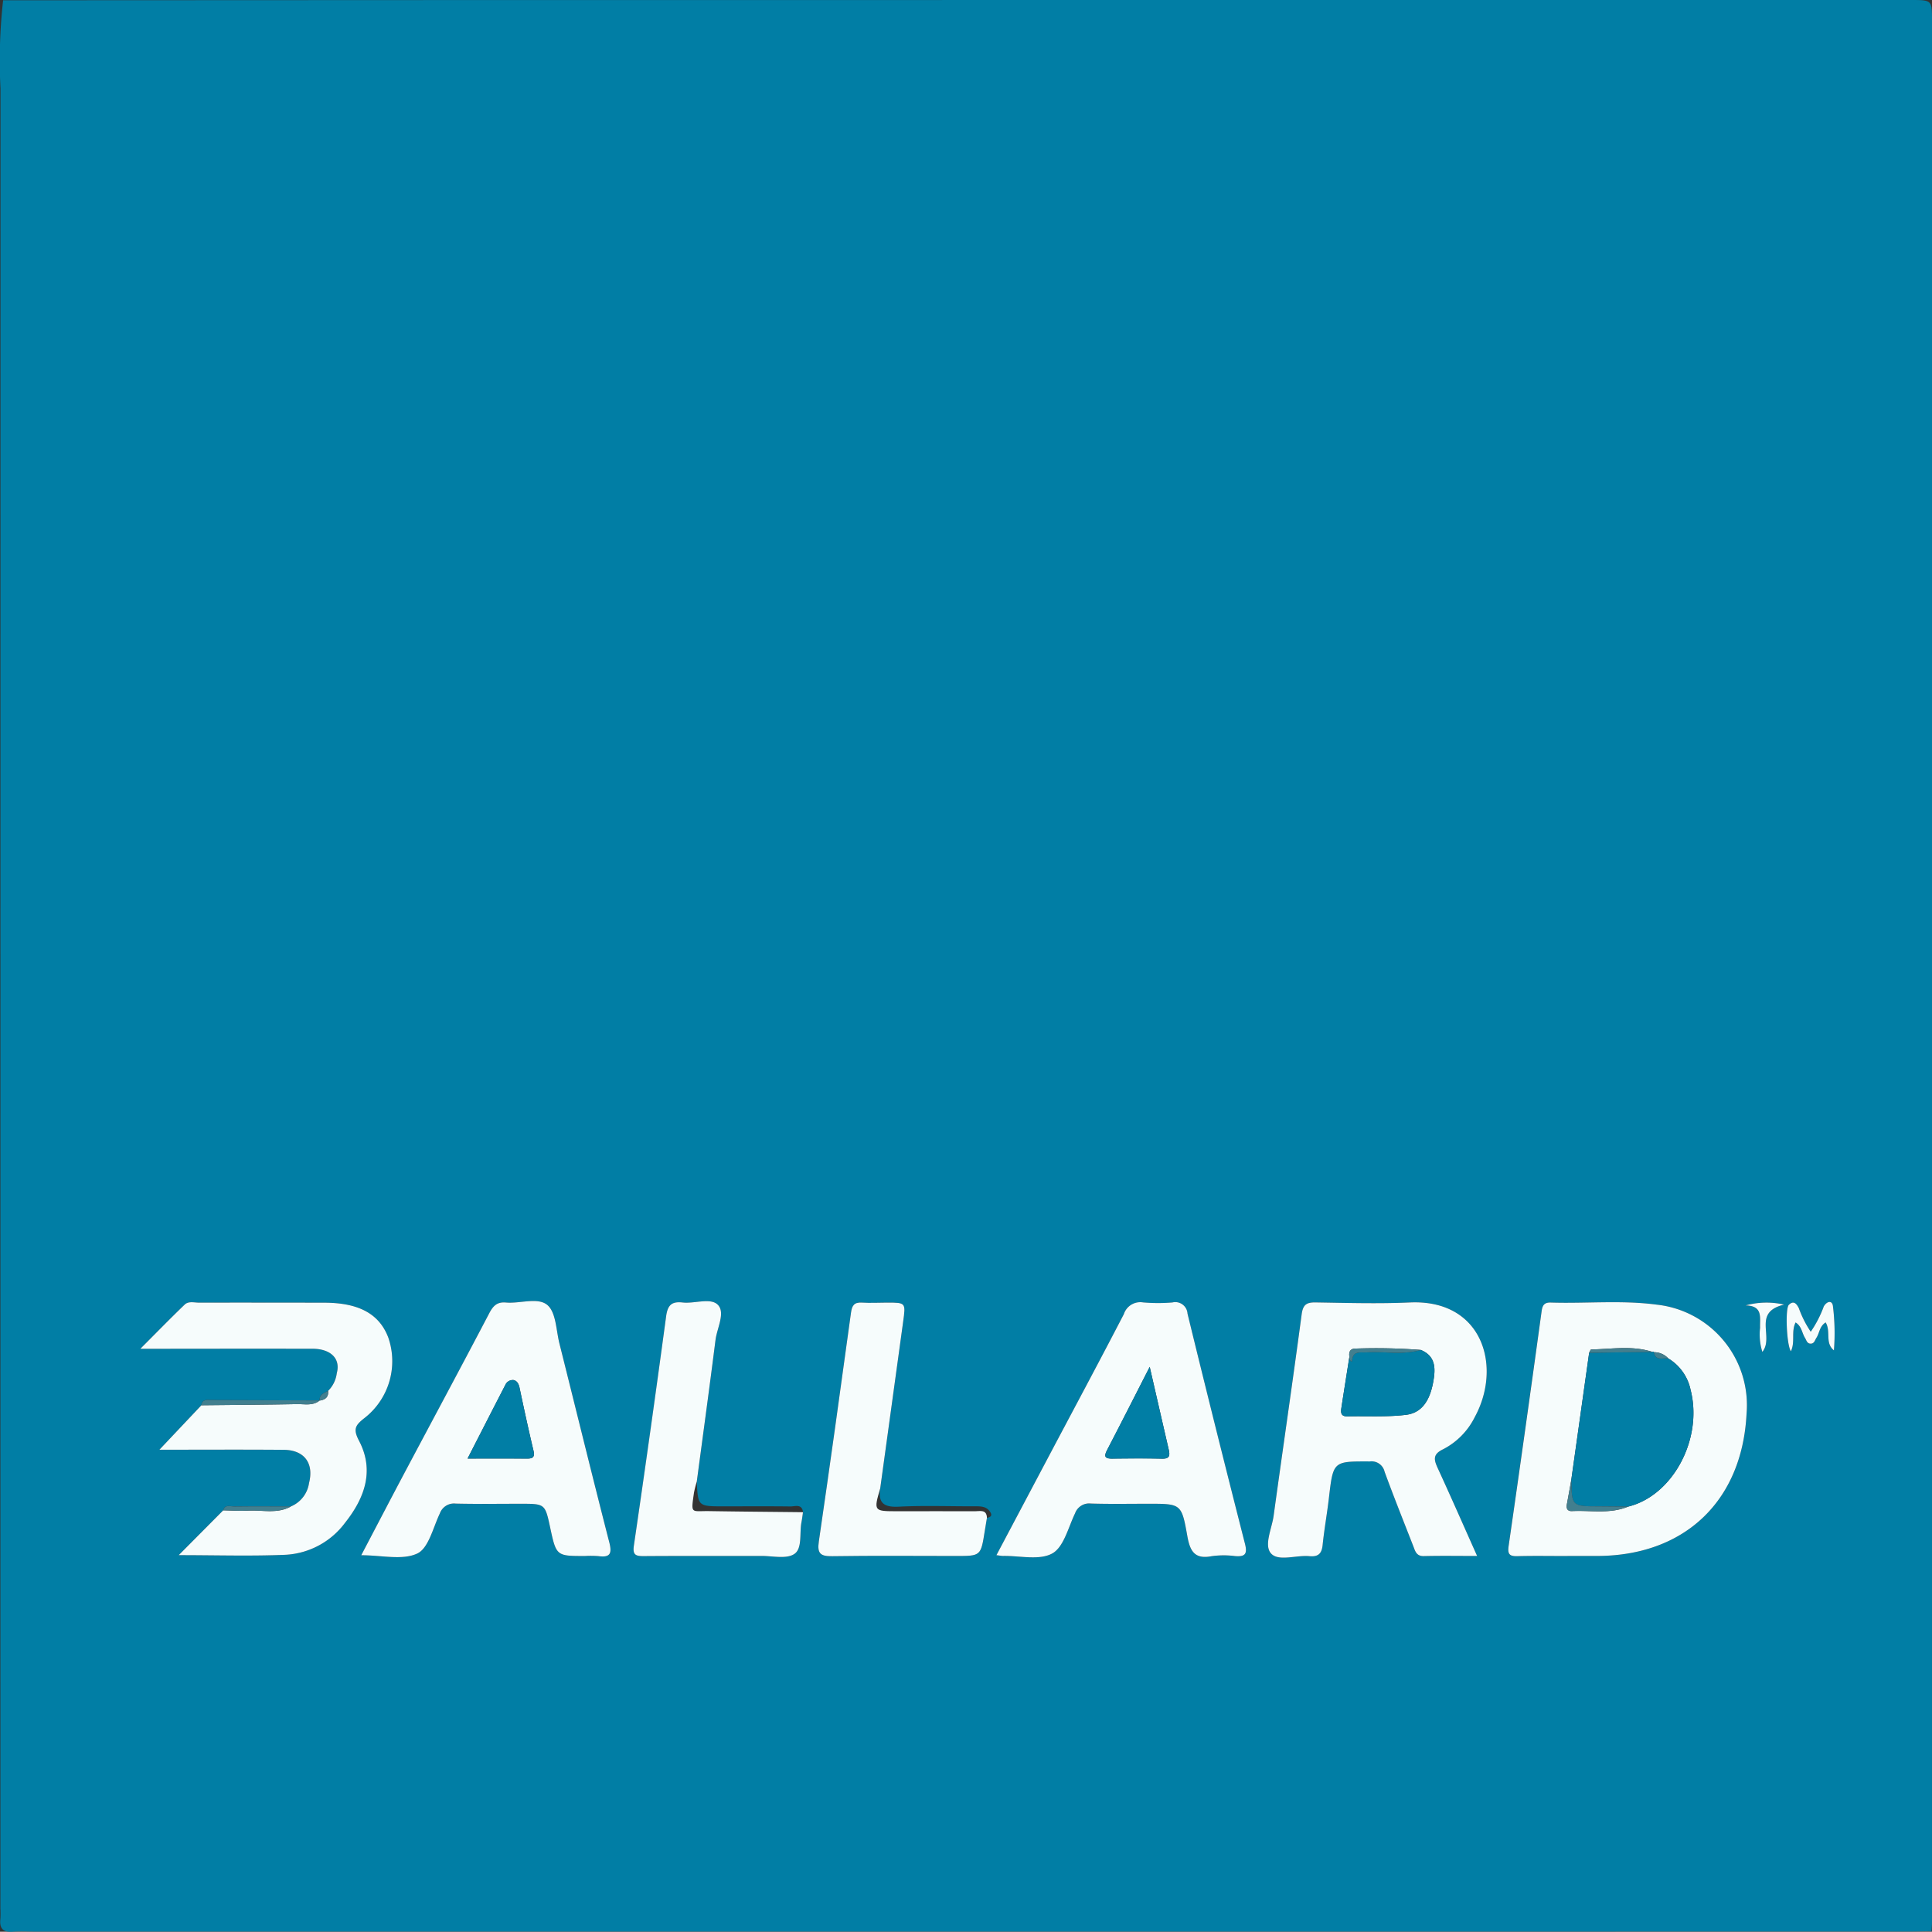 <svg xmlns="http://www.w3.org/2000/svg" width="199.592" height="199.568" viewBox="0 0 199.592 199.568">
  <rect x="0" y="0" width="199.592" height="199.568" fill="#333333" stroke="none"/>
  <g id="b5db2af0-c588-4ea7-bfb5-e6790bcaf925" data-name="Layer 2">
    <g id="a8c36c36-009f-47f6-9d3c-e001b53a7534" data-name="Layer 1">
      <g>
        <path d="M199.59,198.591c0,.304-.029.608-.045.912-.864.013-1.728.038-2.591.038q-96.677.003-193.354.002c-.762,0-1.529-.047-2.286.016-1.024.085-1.383-.362-1.275-1.332A9.701,9.701,0,0,0,.04,197.159Q.041,103.15.051,9.14A55.687,55.687,0,0,1,.323.028Q23.276.017,46.229.007,121.799 0,197.369,0c2.221-0,2.223.001,2.223,2.151M33.034,144.691l-.005-.014q-5.583-.021-11.166-.038c-.425-.001-.957-.138-1.057.536l-4.338,4.594c4.515,0,8.679-.024,12.843.01,2.125.018,3.137,1.378,2.614,3.431a3.091,3.091,0,0,1-1.869,2.416c-1.955-.002-3.91-.02-5.864.006-.393.005-.942-.259-1.13.396-1.476,1.485-2.952,2.97-4.602,4.63,3.892,0,7.482.115,11.06-.039a8.205,8.205,0,0,0,6.127-3.308c2.009-2.529,3.061-5.374,1.445-8.462-.621-1.187-.42-1.587.534-2.335a7.449,7.449,0,0,0,2.483-8.342c-.928-2.436-3.035-3.588-6.6-3.594q-6.477-.012-12.954-.007c-.499.001-1.087-.173-1.474.199-1.469,1.412-2.891,2.872-4.585,4.569.977,0,1.525 0,2.073,0q7.848-.004,15.697-.005c1.886.002,2.936,1.009,2.525,2.521a3.12,3.12,0,0,1-.897,1.835C33.492,143.924,32.961,144.048,33.034,144.691Zm57.899,9.065q1.181-8.59,2.364-17.18c.278-2.008.287-2.008-1.663-2.006-.863.001-1.729.054-2.588-.001-.793-.051-1.029.29-1.131,1.034-1.081,7.89-2.174,15.778-3.325,23.658-.184,1.262.202,1.525,1.396,1.507,4.263-.066,8.527-.025,12.79-.023,2.549.001,2.549.002,2.958-2.585.071-.451.149-.901.223-1.351.337-.071.597-.197.346-.597-.379-.604-.982-.601-1.604-.599-2.619.011-5.243-.093-7.855.04C91.321,155.731,90.695,155.274,90.933,153.755Zm-7.973,2.468c-.112-.9-.821-.589-1.308-.595-2.287-.028-4.575-.011-6.862-.01-2.684.001-2.684.002-2.807-2.554.649-4.874,1.318-9.745,1.934-14.623.156-1.235,1.026-2.798.264-3.619-.741-.799-2.409-.123-3.658-.263-1.128-.127-1.551.261-1.708,1.44q-1.576,11.835-3.325,23.646c-.14.956.137,1.121.986,1.114,4.059-.029,8.118-.006,12.177-.018,1.161-.003,2.594.345,3.408-.202.845-.568.521-2.138.736-3.264C82.863,156.926,82.906,156.574,82.959,156.223Zm78.977,4.528v-.007q1.523,0,3.046-0c9.045-.008,15-5.671,15.451-14.692a10.445,10.445,0,0,0-9.276-11.27c-3.634-.483-7.302-.102-10.952-.218-.656-.021-.858.274-.942.884q-1.676,12.136-3.41,24.265c-.121.839.085,1.074.905,1.052C158.483,160.719,160.21,160.751,161.937,160.751Zm-9.338-.006c-1.405-3.146-2.703-6.105-4.053-9.039-.4-.87-.58-1.456.538-1.986a7.475,7.475,0,0,0,3.266-3.316c2.856-5.222.825-12.189-6.694-11.852-3.244.145-6.501.047-9.751-.003-.936-.014-1.3.233-1.433,1.231-.926,6.943-1.941,13.875-2.897,20.814-.184,1.332-1.036,3.066-.253,3.905.777.832,2.599.136,3.954.264.897.085,1.271-.252,1.362-1.153.163-1.615.457-3.216.645-4.83.448-3.844.435-3.813,4.222-3.802a1.383,1.383,0,0,1,1.537,1.071c.942,2.571,1.96,5.115,2.956,7.666.198.507.312,1.059,1.091,1.041C148.85,160.716,150.612,160.745,152.599,160.745Zm-115.278-.076c2.123,0,4.25.542,5.787-.176,1.171-.547,1.632-2.678,2.332-4.14a1.55,1.55,0,0,1,1.639-1.017c2.234.052,4.47.017,6.705.017,2.525-0,2.525-0,3.054,2.455.634,2.945.634,2.945,3.604,2.941a10.135,10.135,0,0,1,1.37.012c1.231.168,1.433-.261,1.131-1.434-1.756-6.831-3.431-13.683-5.147-20.524-.345-1.375-.346-3.206-1.238-3.974-.979-.843-2.826-.138-4.286-.267-.911-.081-1.322.335-1.727,1.108-2.871,5.482-5.804,10.932-8.706,16.399C40.346,154.879,38.876,157.704,37.32,160.669Zm65.618-.004c.401.047.55.081.698.079,1.721-.029,3.745.48,5.074-.259,1.187-.659,1.645-2.68,2.348-4.136a1.544,1.544,0,0,1,1.64-1.018c1.979.061,3.961.022,5.941.022,3.372.001,3.426-.009,4.018,3.326.266,1.497.714,2.441,2.493,2.093a9,9,0,0,1,2.431-.014c1.038.086,1.307-.198,1.032-1.275q-3.028-11.868-5.934-23.767a1.265,1.265,0,0,0-1.562-1.159,18.025,18.025,0,0,1-3.044-.007,1.783,1.783,0,0,0-1.971,1.212c-2.498,4.819-5.062,9.603-7.603,14.399C106.678,153.6,104.856,157.042,102.939,160.664Zm85.667-24.047c.571.976-.104,2.111.854,2.889a22.736,22.736,0,0,0-.105-4.595c-.088-.614-.638-.478-.945.06a11.632,11.632,0,0,1-1.345,2.61,10.908,10.908,0,0,1-1.231-2.438c-.233-.448-.526-.831-1.031-.343-.389.375-.235,4.128.209,4.798.471-.96.008-2.039.489-2.975.64.404.652,1.081.962,1.577.157.25.211.611.593.612.379.001.434-.355.595-.604C187.973,137.71,187.964,137.019,188.606,136.618Zm-6.539,3.045c1.253-1.564-1.082-4.09,2.247-4.885a8.095,8.095,0,0,0-3.981.084c1.821.035,1.458,1.271,1.498,2.304A6.005,6.005,0,0,0,182.067,139.663Z" style="fill: #017ea5"/>
        <path d="M161.937,160.751c-1.726,0-3.453-.032-5.178.014-.82.022-1.026-.214-.905-1.052q1.748-12.126,3.41-24.265c.084-.61.286-.905.942-.884,3.65.116,7.318-.265,10.952.218a10.445,10.445,0,0,1,9.276,11.27c-.451,9.022-6.406,14.685-15.451,14.692q-1.523.001-3.046 0Zm10.412-20.413a1.993,1.993,0,0,0-1.488-.643.084.084,0,0,0-.135-.025c-2.087-.689-4.222-.295-6.34-.259-.073.001-.142.22-.213.337q-.924,6.57-1.847,13.139c-.151.841-.297,1.682-.456,2.522-.083.436.063.72.523.697,1.944-.097,3.93.328,5.818-.464,4.609-1.133,7.738-7.001,6.44-12.06A4.958,4.958,0,0,0,172.348,140.338Z" style="fill: #f6fcfc"/>
        <path d="M152.599,160.745c-1.987,0-3.749-.029-5.509.013-.779.019-.892-.533-1.091-1.041-.996-2.551-2.014-5.095-2.956-7.666a1.383,1.383,0,0,0-1.537-1.071c-3.787-.011-3.775-.043-4.222,3.802-.188,1.613-.481,3.215-.645,4.83-.091.901-.465,1.238-1.362,1.153-1.355-.129-3.176.568-3.954-.264-.783-.838.069-2.573.253-3.905.956-6.94,1.971-13.871,2.897-20.814.133-.998.497-1.245,1.433-1.231,3.25.05,6.507.148,9.751.003,7.519-.337,9.55,6.63,6.694,11.852a7.475,7.475,0,0,1-3.266,3.316c-1.119.53-.939,1.116-.538,1.986C149.896,154.64,151.193,157.598,152.599,160.745Zm-5.82-21.285a59.439,59.439,0,0,0-6.644-.144c-.605-.025-.818.279-.731.847-.275,1.747-.553,3.493-.821,5.241-.073.476-.105.934.608.918,2.023-.045,4.067.085,6.065-.158,1.809-.22,2.505-1.76,2.803-3.373C148.302,141.471,148.38,140.115,146.779,139.46Z" style="fill: #f6fcfc"/>
        <path d="M30.057,155.626a3.091,3.091,0,0,0,1.869-2.416c.523-2.053-.49-3.413-2.614-3.431-4.164-.034-8.328-.01-12.843-.01,1.567-1.659,2.953-3.127,4.338-4.594,3.295-.035,6.592-.054,9.887-.117.786-.015,1.634.203,2.336-.381l.005.014c.574-.086.924-.364.861-.999a3.12,3.12,0,0,0,.897-1.835c.411-1.512-.639-2.519-2.525-2.521q-7.848-.007-15.697.005c-.548 0-1.096,0-2.073,0,1.694-1.697,3.116-3.158,4.585-4.569.387-.372.975-.199,1.474-.199q6.477-.007,12.954.007c3.564.006,5.672,1.158,6.6,3.594a7.449,7.449,0,0,1-2.483,8.342c-.954.748-1.155,1.148-.534,2.335,1.616,3.088.564,5.933-1.445,8.462a8.205,8.205,0,0,1-6.127,3.308c-3.578.154-7.168.039-11.06.039,1.65-1.66,3.126-3.145,4.6-4.63.854.016,1.712.086,2.563.035C27.105,155.977,28.645,156.425,30.057,155.626Z" style="fill: #f6fcfc"/>
        <path d="M37.32,160.669c1.556-2.964,3.025-5.789,4.518-8.601,2.902-5.466,5.835-10.916,8.706-16.399.405-.773.817-1.189,1.727-1.108,1.46.129,3.307-.576,4.286.267.893.769.893,2.599,1.238,3.974,1.717,6.841,3.392,13.693,5.147,20.524.302,1.174.1,1.602-1.131,1.434a10.135,10.135,0,0,0-1.37-.012c-2.969.003-2.969.004-3.604-2.941-.529-2.455-.529-2.455-3.054-2.455-2.235 0-4.471.035-6.705-.017a1.55,1.55,0,0,0-1.639,1.017c-.7,1.462-1.161,3.593-2.332,4.14C41.57,161.211,39.443,160.669,37.32,160.669Zm10.982-9.987c2.226,0,4.19-.006,6.154.004.581.003.816-.157.66-.811-.516-2.17-.988-4.351-1.448-6.533-.084-.397-.28-.713-.626-.771a.847.847,0,0,0-.839.507C50.933,145.539,49.673,148.007,48.303,150.681Z" style="fill: #f6fcfc"/>
        <path d="M102.939,160.664c1.918-3.622,3.74-7.064,5.562-10.505,2.541-4.796,5.105-9.581,7.603-14.399a1.783,1.783,0,0,1,1.971-1.212,18.025,18.025,0,0,0,3.044.007,1.265,1.265,0,0,1,1.562,1.159q2.907,11.899,5.934,23.767c.275,1.077.005,1.361-1.032,1.275a9,9,0,0,0-2.431.014c-1.779.348-2.227-.596-2.493-2.093-.592-3.335-.646-3.325-4.018-3.326-1.981-0-3.962.038-5.941-.022a1.544,1.544,0,0,0-1.64,1.018c-.704,1.457-1.162,3.477-2.348,4.136-1.329.739-3.353.23-5.074.259C103.488,160.746,103.34,160.711,102.939,160.664Zm15.837-19.457c-1.604,3.137-2.991,5.88-4.41,8.606-.354.68-.192.885.542.875,1.721-.023,3.444-.032,5.165.006.79.018.799-.371.664-.952C120.112,147.049,119.497,144.354,118.775,141.208Z" style="fill: #f6fcfc"/>
        <path d="M82.959,156.223c-.054.351-.096.703-.163,1.052-.215,1.126.109,2.697-.736,3.264-.814.547-2.247.199-3.408.202-4.059.011-8.118-.012-12.177.018-.849.006-1.126-.158-.986-1.114Q67.221,147.831,68.815,135.998c.157-1.179.58-1.567,1.708-1.44,1.249.14,2.916-.536,3.658.263.762.821-.108,2.385-.264,3.619-.616,4.878-1.285,9.749-1.934,14.624a10.913,10.913,0,0,0-.291,1.158c-.321,2.26-.308,1.858,1.6,1.889C76.514,156.163,79.737,156.187,82.959,156.223Z" style="fill: #f6fcfc"/>
        <path d="M101.958,156.809c-.075.45-.152.9-.223,1.351-.409,2.588-.409,2.587-2.958,2.585-4.264-.002-8.528-.043-12.79.023-1.194.018-1.581-.245-1.396-1.507,1.151-7.88,2.244-15.768,3.325-23.658.102-.744.338-1.085,1.131-1.034.859.055,1.725.002,2.588.001,1.95-.002,1.941-.002,1.663,2.006q-1.189,8.589-2.364,17.18c-.685,2.346-.67,2.368,1.724,2.368,2.694 0,5.389-.009,8.083 0C101.254,156.126,101.931,155.908,101.958,156.809Z" style="fill: #f6fcfc"/>
        <path d="M188.606,136.618c-.642.402-.632,1.093-.955,1.589-.161.248-.216.604-.595.604-.382-.001-.436-.362-.593-.612-.31-.496-.322-1.173-.962-1.577-.481.936-.018,2.015-.489,2.975-.445-.67-.598-4.423-.209-4.798.505-.487.798-.105,1.031.343a10.908,10.908,0,0,0,1.231,2.438,11.632,11.632,0,0,0,1.345-2.61c.308-.538.857-.673.945-.06a22.736,22.736,0,0,1,.105,4.595C188.502,138.728,189.177,137.593,188.606,136.618Z" style="fill: #f6fcfc"/>
        <path d="M182.067,139.663a6.005,6.005,0,0,1-.235-2.497c-.04-1.034.323-2.27-1.498-2.304a8.095,8.095,0,0,1,3.981-.084C180.984,135.573,183.319,138.099,182.067,139.663Z" style="fill: #f6fcfc"/>
        <path d="M33.029,144.677c-.702.584-1.55.366-2.336.381-3.295.063-6.592.082-9.887.117.1-.674.632-.537,1.057-.536Q27.446,144.647,33.029,144.677Z" style="fill: #427f8f"/>
        <path d="M30.057,155.626c-1.412.799-2.951.351-4.433.439-.851.05-1.709-.019-2.563-.035.19-.656.738-.392,1.132-.397C26.147,155.607,28.102,155.624,30.057,155.626Z" style="fill: #427f8f"/>
        <path d="M33.895,143.691c.064.635-.287.914-.861.999C32.961,144.048,33.492,143.924,33.895,143.691Z" style="fill: #427f8f"/>
        <path d="M170.726,139.67a.085.085,0,0,1,.135.025c.179.947.935.56,1.487.643a4.958,4.958,0,0,1,2.303,3.245c1.298,5.059-1.831,10.927-6.44,12.06-1.008-.009-2.016-.023-3.024-.024-2.804-.003-2.804-.001-2.861-2.73q.924-6.57,1.847-13.139Q167.449,139.709,170.726,139.67Z" style="fill: #017ea5"/>
        <path d="M162.326,152.888c.058,2.729.058,2.727,2.861,2.73,1.008.001,2.016.016,3.024.024-1.888.792-3.874.367-5.818.464-.459.023-.605-.261-.523-.697C162.029,154.57,162.175,153.729,162.326,152.888Z" style="fill: #427f8f"/>
        <path d="M170.726,139.67q-3.276.039-6.553.078c.071-.117.14-.336.213-.337C166.504,139.375,168.638,138.981,170.726,139.67Z" style="fill: #427f8f"/>
        <path d="M172.348,140.338c-.552-.083-1.308.304-1.487-.643A1.993,1.993,0,0,1,172.348,140.338Z" style="fill: #427f8f"/>
        <path d="M146.779,139.46c1.601.656,1.523,2.012,1.28,3.33-.298,1.613-.994,3.153-2.803,3.373-1.998.243-4.042.113-6.065.158-.713.016-.681-.442-.608-.918.268-1.748.547-3.494.821-5.24a.877.877,0,0,0,.039.294c.047.092.208.356.242.064.117-1.007.854-.764,1.466-.806C143.024,139.586,144.923,140.007,146.779,139.46Z" style="fill: #017ea5"/>
        <path d="M146.779,139.46c-1.855.547-3.755.126-5.629.255-.612.042-1.349-.201-1.466.806-.034.292-.195.028-.242-.064a.878.878,0,0,1-.039-.294c-.087-.568.127-.872.731-.847A59.439,59.439,0,0,1,146.779,139.46Z" style="fill: #427f8f"/>
        <path d="M48.303,150.681c1.37-2.674,2.63-5.142,3.9-7.605a.847.847,0,0,1,.839-.507c.346.059.542.374.626.771.461,2.182.932,4.363,1.448,6.533.156.654-.079.814-.66.811C52.493,150.675,50.529,150.681,48.303,150.681Z" style="fill: #017ea5"/>
        <path d="M118.775,141.208c.722,3.146,1.337,5.842,1.961,8.535.134.58.125.969-.664.952-1.721-.039-3.444-.03-5.165-.006-.734.01-.896-.195-.542-.875C115.784,147.088,117.172,144.345,118.775,141.208Z" style="fill: #017ea5"/>
      </g>
    </g>
  </g>
</svg>
